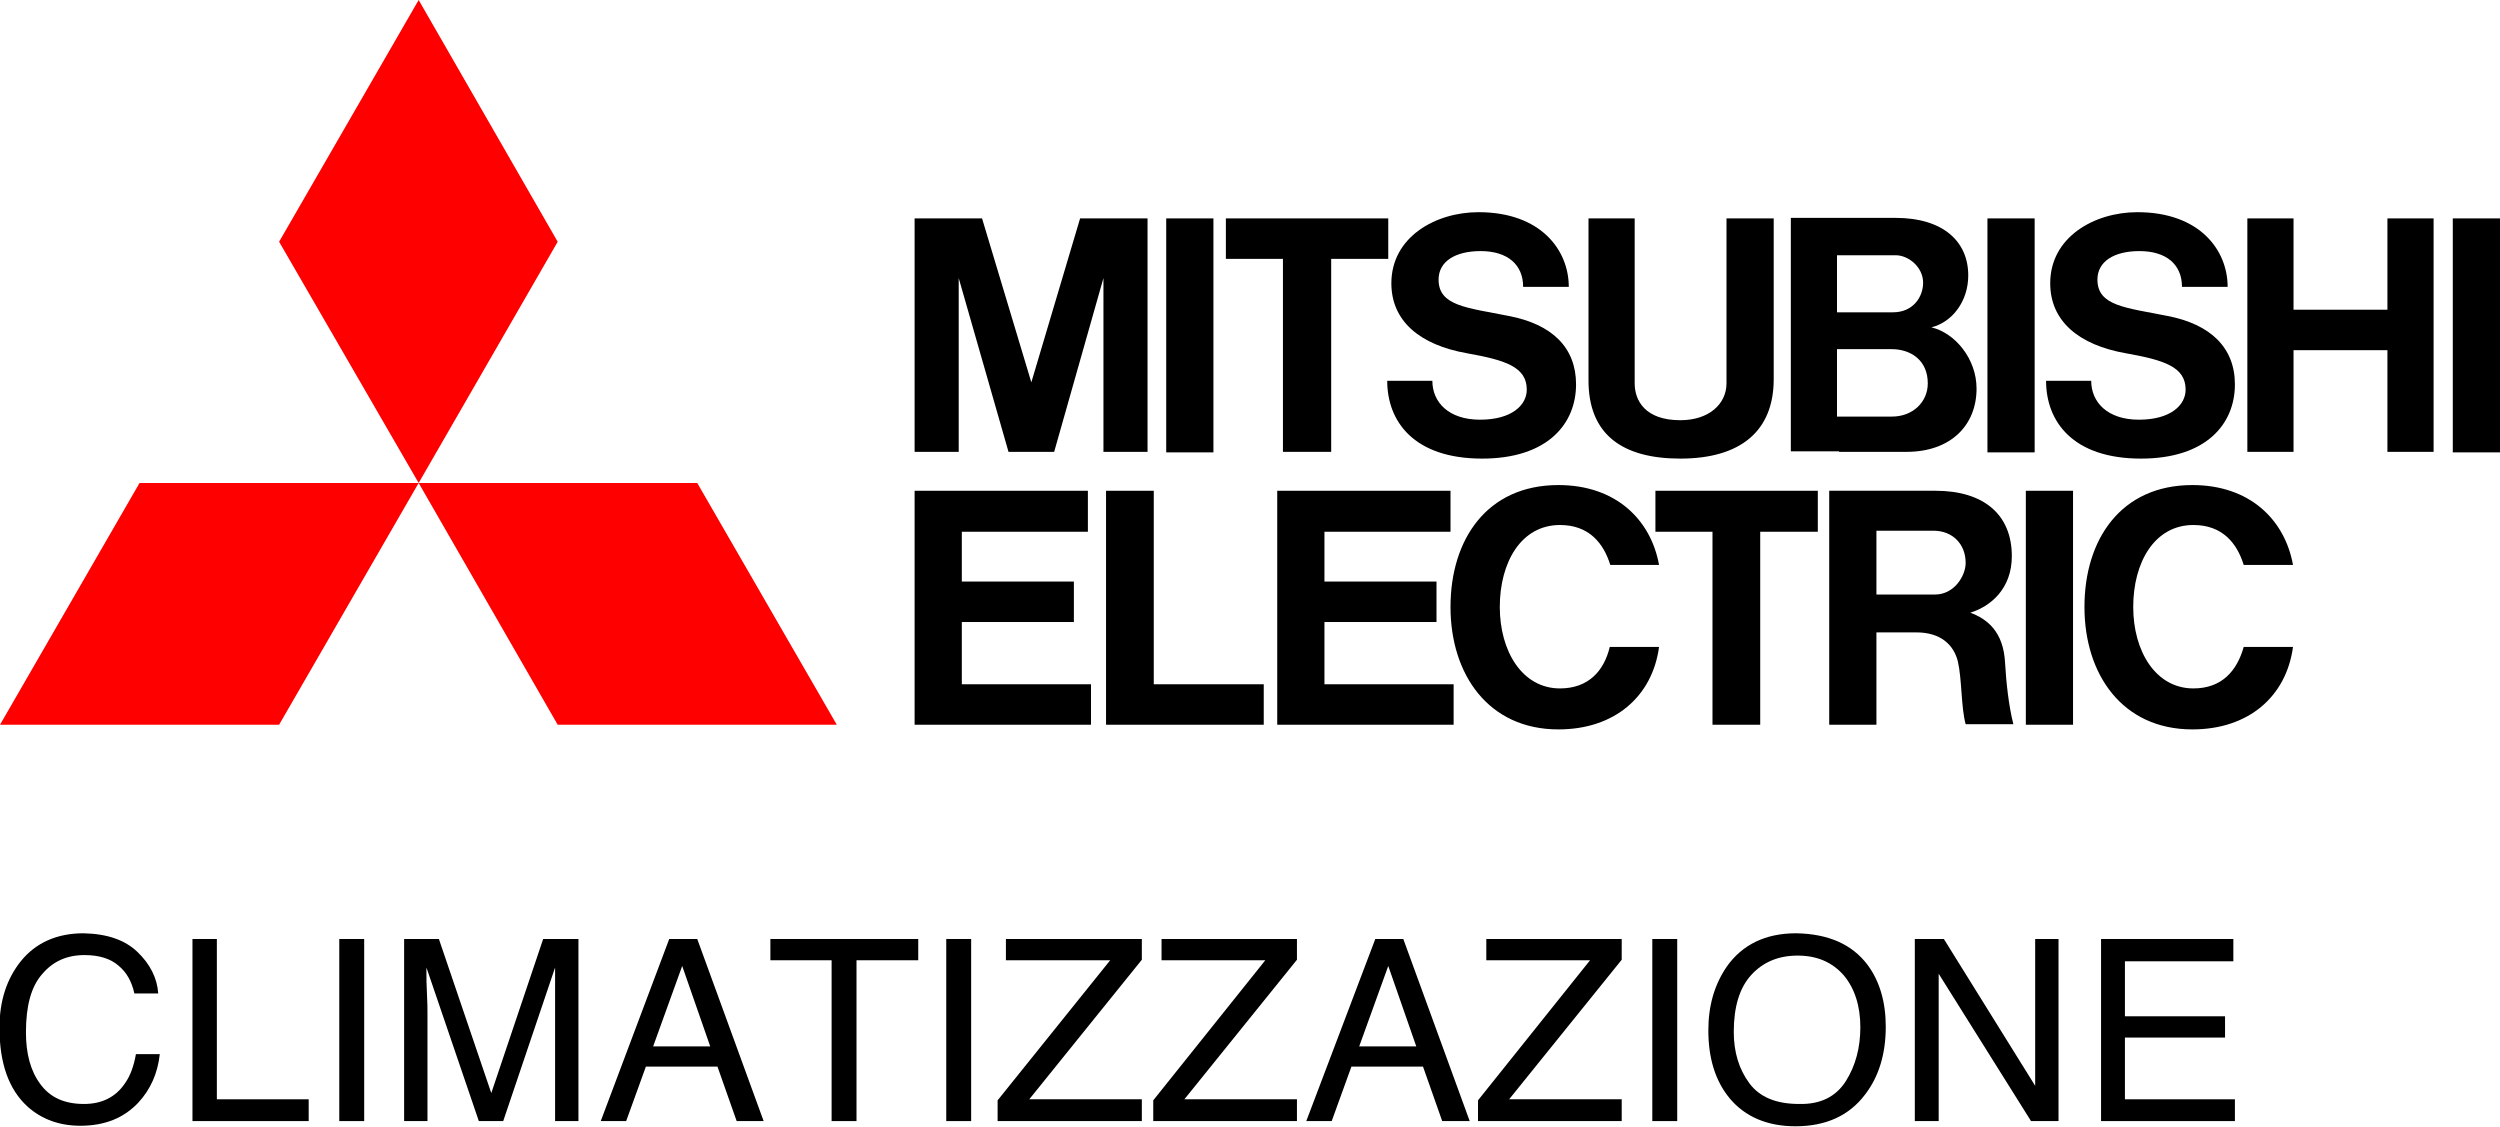 <svg xmlns="http://www.w3.org/2000/svg" xmlns:xlink="http://www.w3.org/1999/xlink" x="0px" y="0px" viewBox="0 0 481.9 217.3" style="enable-background:new 0 0 481.9 217.3;" xml:space="preserve"><style type="text/css">	.st0{fill:#FF0000;}</style><g id="Livello_1"></g><g id="Layer_1">	<polygon class="st0" points="53.8,139.7 0,139.7 26.9,93.1 80.7,93.1  "></polygon>	<polygon class="st0" points="107.5,139.7 161.3,139.7 134.4,93.1 80.7,93.1  "></polygon>	<polygon class="st0" points="107.5,46.6 80.7,0 53.8,46.6 80.7,93.1  "></polygon>	<polygon points="185.4,119.9 207,119.9 207,112.1 185.4,112.1 185.4,102.5 209.7,102.5 209.7,94.6 185.4,94.6 176.3,94.6   176.3,102.5 176.3,131.9 176.3,139.7 185.4,139.7 210.3,139.7 210.3,131.9 185.4,131.9  "></polygon>	<polygon points="184.8,53.6 194.4,87.1 194.8,87.1 202.8,87.1 203.2,87.1 212.7,53.6 212.7,87.1 221.2,87.1 221.2,42.1 216.6,42.1   212.6,42.1 208.2,42.1 198.8,73.7 189.3,42.1 185,42.1 181,42.1 176.3,42.1 176.3,87.1 184.8,87.1  "></polygon>	<rect x="383.1" y="42.1" width="9.1" height="45.1"></rect>	<rect x="390.5" y="94.6" width="9.1" height="45.1"></rect>	<rect x="472.8" y="42.1" width="9.1" height="45.1"></rect>	<rect x="224.8" y="42.1" width="9.1" height="45.1"></rect>	<polygon points="460.2,59.7 442.1,59.7 442.1,42.1 433.2,42.1 433.2,87.1 442.1,87.1 442.1,67.5 460.2,67.5 460.2,87.1 469.1,87.1   469.1,42.1 460.2,42.1  "></polygon>	<polygon points="247.3,87.1 256.6,87.1 256.6,49.9 267.6,49.9 267.6,42.1 256.6,42.1 247.3,42.1 236.3,42.1 236.3,49.9 247.3,49.9    "></polygon>	<polygon points="330.1,139.7 339.3,139.7 339.3,102.5 350.4,102.5 350.4,94.6 339.3,94.6 330.1,94.6 319.1,94.6 319.1,102.5   330.1,102.5  "></polygon>	<path d="M323.9,88.4c11.6,0,18-5.3,18-15.3v-31h-9.1v31.8c0,3.9-3.3,7.1-8.9,7.1c-6.8,0-8.8-3.8-8.8-7.1V42.1h-8.9v31  C306.1,83.9,312.9,88.4,323.9,88.4"></path>	<polygon points="255.3,119.9 276.9,119.9 276.9,112.1 255.3,112.1 255.3,102.5 279.6,102.5 279.6,94.6 255.3,94.6 246.2,94.6   246.2,102.5 246.2,131.9 246.2,139.7 255.3,139.7 280.2,139.7 280.2,131.9 255.3,131.9  "></polygon>	<path d="M365.4,49.2c2.5,0,5.3,2.3,5.3,5.3c0,2.7-1.9,5.7-5.8,5.7h-10.8v-11H365.4z M364.7,80.3h-10.6V67.3h10.5c3.8,0,7,2.2,7,6.6  C371.6,77.5,368.7,80.3,364.7,80.3 M354.5,87.1h13c8.5,0,13.5-5.1,13.5-12.2c0-5.7-4.1-10.7-8.7-11.8c4-1,7.1-5,7.1-10  c0-6.6-4.9-11.1-14-11.1h-10.9h-9.3h0v45h0H354.5z"></path>	<path d="M361.7,114.6v-12.3h11c3.7,0,6.2,2.6,6.2,6.2c0,2.5-2.2,6.1-5.9,6.1H361.7z M379.8,118.1c3.9-1.2,8-4.6,8-10.9  c0-8-5.4-12.6-14.7-12.6h-11.4h-9h-0.1v45.1h9.1v-17.8h7.7c4.7,0,7.2,2.4,8,5.6c0.8,3.5,0.6,8.8,1.5,12.1h9.2  c-0.9-3.5-1.4-8.2-1.6-11.8C386.2,121.7,383,119.3,379.8,118.1"></path>	<polygon points="222.4,94.6 213.2,94.6 213.2,131.9 213.2,139.7 222.4,139.7 243.6,139.7 243.6,131.9 222.4,131.9  "></polygon>	<path d="M282.8,68.1c7.3,1.3,11.5,2.6,11.5,7c0,3-2.9,5.8-9,5.8c-6.1,0-9.2-3.4-9.2-7.5h-8.7c0,7.8,5.1,15,18.3,15  c12.6,0,18.1-6.7,18.1-14.3c0-7.1-4.6-11.6-13-13.2c-8-1.6-13.5-1.9-13.5-7c0-3.5,3.2-5.5,8.1-5.5c5.2,0,8.2,2.6,8.2,6.9h8.8  c0-7.1-5.4-14.4-17.4-14.4c-8.3,0-16.8,4.8-16.8,13.7C268.2,61.9,273.7,66.5,282.8,68.1"></path>	<path d="M409.8,68.1c7.3,1.3,11.5,2.6,11.5,7c0,3-2.9,5.8-9,5.8c-6.1,0-9.2-3.4-9.2-7.5h-8.7c0,7.8,5.1,15,18.3,15  c12.6,0,18.1-6.7,18.1-14.3c0-7.1-4.7-11.6-13-13.2c-8-1.6-13.5-1.9-13.5-7c0-3.5,3.2-5.5,8.1-5.5c5.2,0,8.2,2.6,8.2,6.9h8.8  c0-7.1-5.4-14.4-17.4-14.4c-8.3,0-16.8,4.8-16.8,13.7C395.2,61.9,400.7,66.5,409.8,68.1"></path>	<path d="M300.7,132.7c-7.3,0-11.6-7.2-11.6-15.7c0-8.6,4.1-15.8,11.6-15.8c5.6,0,8.4,3.5,9.7,7.7h9.4c-1.6-8.8-8.4-15.4-19.4-15.4  c-13.8,0-20.8,10.5-20.8,23.5c0,13,7.3,23.6,20.8,23.6c10.8,0,18.1-6.3,19.4-15.9h-9.5C309.2,129.3,306.2,132.7,300.7,132.7"></path>	<path d="M422.8,132.7c-7.3,0-11.6-7.2-11.6-15.7c0-8.6,4.1-15.8,11.6-15.8c5.6,0,8.4,3.5,9.7,7.7h9.5c-1.6-8.8-8.4-15.4-19.4-15.4  c-13.8,0-20.8,10.5-20.8,23.5c0,13,7.3,23.6,20.8,23.6c10.8,0,18.1-6.3,19.4-15.9h-9.5C431.2,129.3,428.3,132.7,422.8,132.7"></path>	<path d="M26.5,183.5c2.4,2.3,3.8,5,4,8h-4.6c-0.5-2.3-1.5-4.1-3.1-5.4c-1.5-1.3-3.7-2-6.5-2c-3.4,0-6.1,1.2-8.2,3.7  C6,190.2,5,193.9,5,199c0,4.1,0.9,7.5,2.8,10c1.9,2.6,4.7,3.8,8.4,3.8c3.4,0,6.1-1.3,7.9-4c1-1.4,1.7-3.3,2.1-5.6h4.6  c-0.4,3.7-1.8,6.8-4.1,9.3c-2.8,3-6.5,4.5-11.2,4.5c-4,0-7.4-1.2-10.2-3.7c-3.6-3.3-5.4-8.3-5.4-15.2c0-5.2,1.4-9.4,4.1-12.8  c2.9-3.6,7-5.4,12.1-5.4C20.7,180,24.1,181.2,26.5,183.5"></path>	<polygon points="37.1,181 41.8,181 41.8,211.9 59.5,211.9 59.5,216.1 37.1,216.1  "></polygon>	<rect x="65.4" y="181" width="4.8" height="35.1"></rect>	<path d="M77.8,181h6.8l10.1,29.7l10-29.7h6.8v35.1H107v-20.7c0-0.7,0-1.9,0-3.6c0-1.7,0-3.4,0-5.3l-10,29.6h-4.7l-10.1-29.6v1.1  c0,0.9,0,2.2,0.1,3.9c0.1,1.8,0.1,3.1,0.1,3.9v20.7h-4.5V181z"></path>	<path d="M136.9,201.7l-5.4-15.5l-5.6,15.5H136.9z M129,181h5.4l12.8,35.1h-5.2l-3.7-10.5h-13.8l-3.8,10.5h-4.9L129,181z"></path>	<polygon points="177,181 177,185.1 165.1,185.1 165.1,216.1 160.3,216.1 160.3,185.1 148.5,185.1 148.5,181  "></polygon>	<rect x="182.4" y="181" width="4.8" height="35.1"></rect>	<polygon points="192.3,212.1 214,185.1 193.9,185.1 193.9,181 220.1,181 220.1,185 198.4,211.9 220.1,211.9 220.1,216.1   192.3,216.1  "></polygon>	<polygon points="222.3,212.1 243.9,185.1 223.9,185.1 223.9,181 250,181 250,185 228.3,211.9 250,211.9 250,216.1 222.3,216.1  "></polygon>	<path d="M273,201.7l-5.4-15.5l-5.6,15.5H273z M265.1,181h5.4l12.8,35.1H278l-3.7-10.5h-13.8l-3.8,10.5h-4.9L265.1,181z"></path>	<polygon points="284.9,212.1 306.5,185.1 286.5,185.1 286.5,181 312.6,181 312.6,185 290.9,211.9 312.6,211.9 312.6,216.1   284.9,216.1  "></polygon>	<rect x="318.5" y="181" width="4.8" height="35.1"></rect>	<path d="M355.8,208.4c1.9-3,2.8-6.5,2.8-10.4c0-4.1-1.1-7.5-3.2-10c-2.2-2.5-5.1-3.8-8.9-3.8c-3.6,0-6.6,1.2-8.9,3.7  c-2.3,2.5-3.4,6.2-3.4,11c0,3.9,1,7.2,3,9.9c2,2.7,5.2,4,9.6,4C350.9,212.9,353.9,211.4,355.8,208.4 M360,186  c2.3,3.1,3.5,7.1,3.5,11.9c0,5.2-1.3,9.6-4,13.1c-3.1,4.1-7.6,6.1-13.4,6.1c-5.4,0-9.7-1.8-12.7-5.4c-2.8-3.4-4.1-7.8-4.1-13.1  c0-4.8,1.2-8.8,3.5-12.2c3-4.3,7.5-6.5,13.4-6.5C352.4,180,357,182,360,186"></path>	<polygon points="369.1,181 374.7,181 392.3,209.3 392.3,181 396.8,181 396.8,216.1 391.5,216.1 373.7,187.7 373.7,216.1   369.1,216.1  "></polygon>	<polygon points="405,181 430.5,181 430.5,185.3 409.6,185.3 409.6,195.9 428.9,195.9 428.9,200 409.6,200 409.6,211.9 430.8,211.9   430.8,216.1 405,216.1  "></polygon></g></svg>